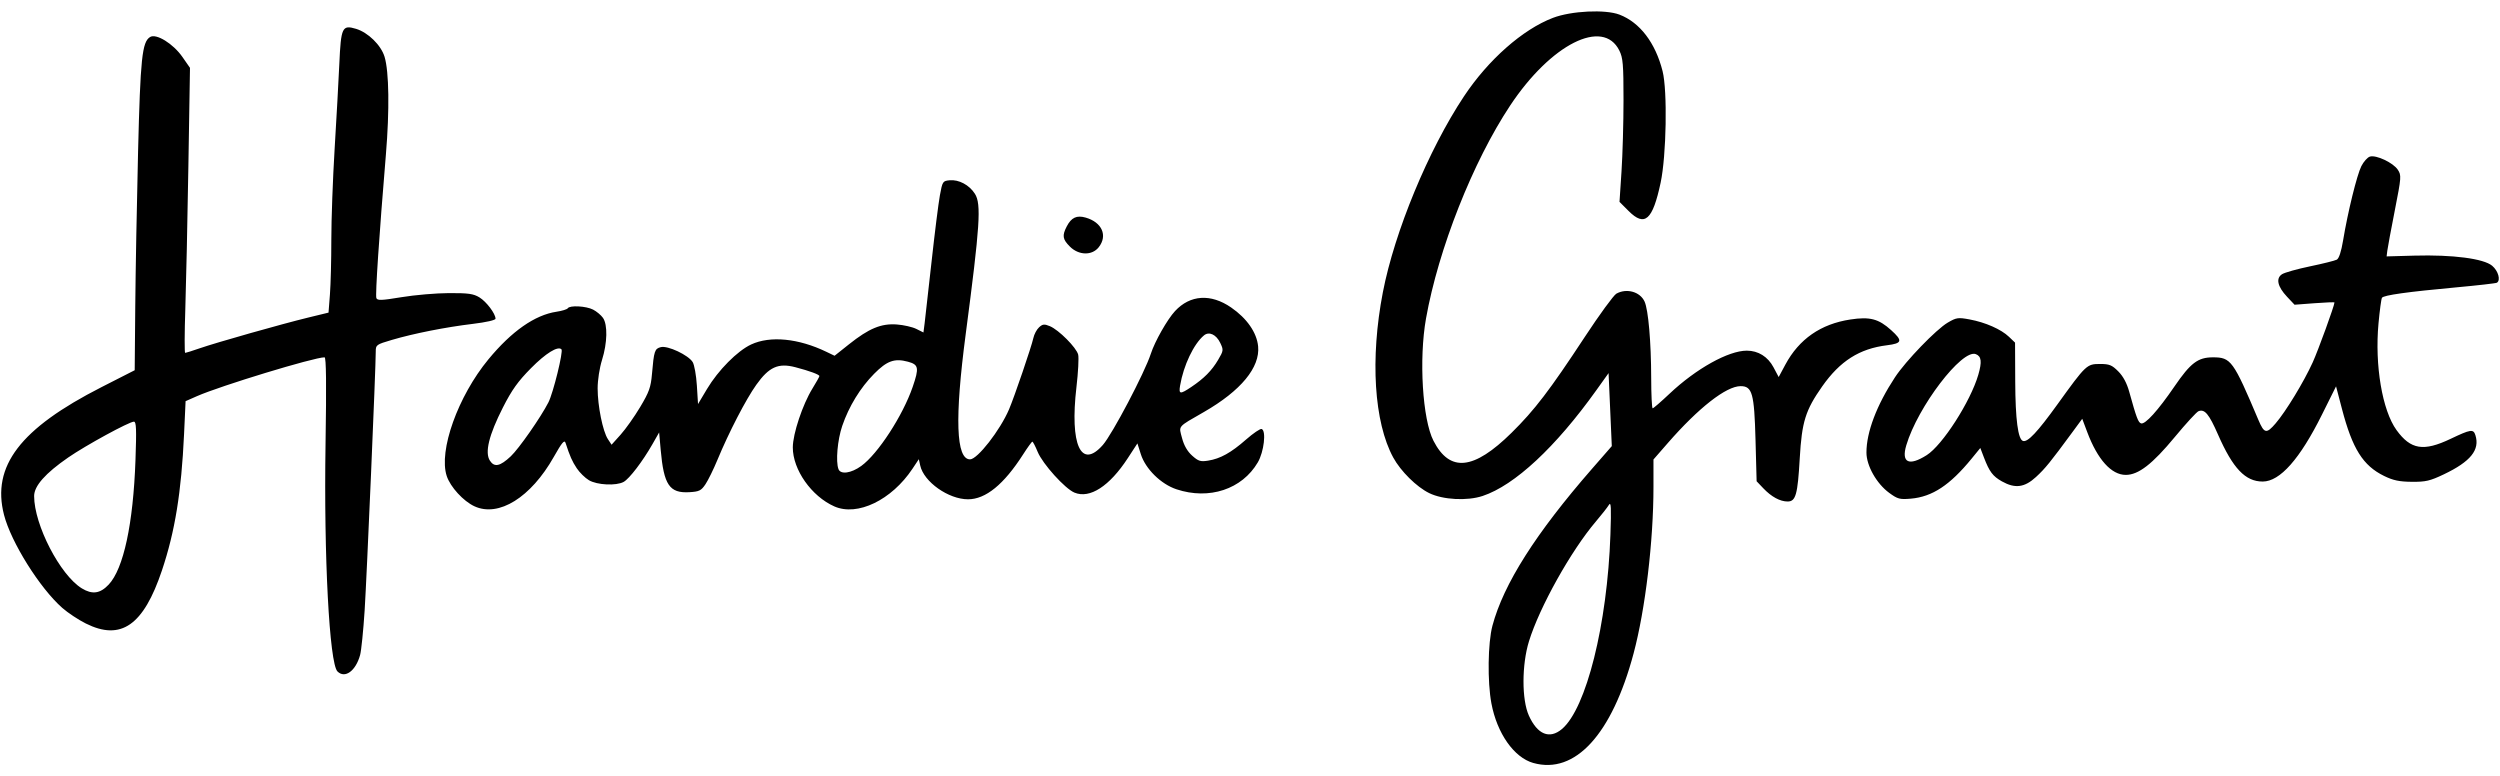 <?xml version="1.0" encoding="UTF-8" standalone="no"?>
<!-- Created with Inkscape (http://www.inkscape.org/) -->

<svg
   xmlns:dc="http://purl.org/dc/elements/1.1/"
   xmlns:cc="http://creativecommons.org/ns#"
   xmlns:rdf="http://www.w3.org/1999/02/22-rdf-syntax-ns#"
   xmlns:svg="http://www.w3.org/2000/svg"
   xmlns="http://www.w3.org/2000/svg"
   xmlns:sodipodi="http://sodipodi.sourceforge.net/DTD/sodipodi-0.dtd"
   xmlns:inkscape="http://www.inkscape.org/namespaces/inkscape"
   version="1.1"
   id="svg2"
   width="721.28"
   height="224"
   viewBox="0 0 721.28 224"
   sodipodi:docname="HG_logo_black.svg"
   inkscape:version="0.92.3 (2405546, 2018-03-11)">
  <defs
     id="defs6" />
  <sodipodi:namedview
     pagecolor="#ffffff"
     bordercolor="#666666"
     borderopacity="1"
     objecttolerance="10"
     gridtolerance="10"
     guidetolerance="10"
     inkscape:pageopacity="0"
     inkscape:pageshadow="2"
     inkscape:window-width="1920"
     inkscape:window-height="1017"
     id="namedview4"
     showgrid="false"
     inkscape:zoom="0.43533716"
     inkscape:cx="76.95185"
     inkscape:cy="112"
     inkscape:window-x="-8"
     inkscape:window-y="-8"
     inkscape:window-maximized="1"
     inkscape:current-layer="svg2" />
  <path
     style="fill:#000000;stroke-width:0.64"
     d="m 442.382,220.13 c -5.567,-1.566 -10.471,-8.539 -12.095,-17.199 -1.173,-6.253 -1.025,-17.45 0.296,-22.4 3.209,-12.024 12.503,-26.672 28.725,-45.271 l 5.714,-6.551 -0.465,-10.531 -0.465,-10.531 -3.517,4.921 c -11.77,16.471 -23.578,27.454 -32.813,30.522 -4.466,1.483 -11.448,1.114 -15.4,-0.815 -3.654,-1.783 -8.243,-6.321 -10.399,-10.281 -5.53,-10.161 -6.685,-28.531 -2.996,-47.649 3.375,-17.487 13.16,-41.13 23.4,-56.542 7.031,-10.582 16.928,-19.312 25.682,-22.655 5.28,-2.016 15.091,-2.494 19.176,-0.934 5.899,2.253 10.385,8.132 12.45,16.315 1.43,5.666 1.102,24.363 -0.564,32.181 -2.307,10.827 -4.57,12.828 -9.233,8.165 l -2.631,-2.631 0.578,-8.777 c 0.318,-4.827 0.578,-14.105 0.578,-20.617 0,-10.313 -0.156,-12.153 -1.206,-14.268 -4.691,-9.442 -19.73,-1.866 -31.499,15.868 -10.754,16.205 -20.726,41.441 -24.278,61.44 -2.082,11.721 -1.019,29.114 2.156,35.289 4.721,9.181 11.593,8.471 22.543,-2.329 6.641,-6.549 10.967,-12.213 21.113,-27.642 4.229,-6.431 8.329,-12.049 9.111,-12.483 2.958,-1.644 6.836,-0.559 8.133,2.275 1.085,2.371 1.891,11.654 1.911,22.009 0.01,4.84 0.198,8.8 0.42,8.8 0.221,0 2.418,-1.902 4.882,-4.226 7.65,-7.216 16.98,-12.414 22.283,-12.414 3.293,0 6.078,1.738 7.708,4.809 l 1.489,2.807 1.922,-3.581 c 3.957,-7.375 10.221,-11.725 18.755,-13.026 5.624,-0.858 8.152,-0.199 11.763,3.063 3.414,3.084 3.21,3.825 -1.204,4.372 -7.942,0.983 -13.538,4.541 -18.697,11.889 -4.819,6.862 -5.856,10.188 -6.459,20.708 -0.602,10.517 -1.153,12.48 -3.5,12.48 -2.185,0 -4.675,-1.355 -7.024,-3.823 l -1.92,-2.017 -0.32,-11.989 c -0.357,-13.361 -0.938,-15.452 -4.293,-15.452 -4.153,0 -12.12,6.223 -21,16.405 l -4.147,4.755 v 7.945 c 0,15.618 -2.359,35.361 -5.737,48.014 -6.239,23.372 -16.875,34.99 -28.927,31.599 z m 8.244,-9.786 c 7.033,-5.918 13.102,-30.22 13.998,-56.053 0.274,-7.889 0.187,-9.658 -0.425,-8.64 -0.423,0.704 -2.117,2.864 -3.766,4.8 -7.173,8.426 -16.257,24.688 -19.305,34.56 -2.093,6.78 -2.109,16.834 -0.033,21.44 2.463,5.466 5.963,6.896 9.531,3.893 z M 97.363,193.717 c -2.332,-2.332 -3.953,-33.174 -3.442,-65.506 0.277,-17.545 0.191,-25.12 -0.283,-25.12 -3.036,0 -30.036,8.22 -36.822,11.209 l -3.27,1.441 -0.442,9.515 c -0.779,16.774 -2.608,28.054 -6.372,39.291 -5.321,15.884 -11.817,20.414 -21.987,15.333 -2.126,-1.062 -5.175,-3.084 -6.776,-4.493 -6.503,-5.724 -14.793,-18.968 -16.816,-26.864 -3.6,-14.054 4.668,-24.878 28.138,-36.832 l 9.572,-4.876 0.161,-18.342 c 0.089,-10.088 0.452,-30.15 0.808,-44.582 0.669,-27.129 1.157,-31.79 3.478,-33.216 1.77,-1.088 6.653,1.928 9.316,5.754 l 2.188,3.143 -0.464,28.48 c -0.255,15.664 -0.653,34.168 -0.884,41.121 -0.231,6.953 -0.25,12.641 -0.041,12.64 0.209,-5.9e-4 2.081,-0.593 4.16,-1.316 4.768,-1.658 23.677,-7.014 31.369,-8.886 l 5.829,-1.418 0.407,-5.231 c 0.224,-2.877 0.406,-9.983 0.404,-15.791 -0.002,-5.808 0.427,-17.616 0.953,-26.24 0.526,-8.624 1.134,-19.624 1.351,-24.445 0.479,-10.639 0.823,-11.366 4.814,-10.171 3.477,1.042 7.229,4.716 8.241,8.07 1.297,4.297 1.45,15.395 0.389,28.146 -1.967,23.627 -3.095,40.584 -2.758,41.461 0.287,0.748 1.434,0.708 7.281,-0.257 3.817,-0.63 9.965,-1.157 13.661,-1.172 5.611,-0.023 7.064,0.182 8.806,1.244 2.011,1.226 4.627,4.697 4.632,6.144 0.001,0.411 -2.708,1.028 -6.558,1.492 -7.865,0.948 -17.023,2.762 -23.36,4.628 -4.472,1.316 -4.64,1.438 -4.636,3.353 0.009,4.579 -2.582,64.923 -3.206,74.675 -0.374,5.835 -0.962,11.633 -1.308,12.886 -1.275,4.619 -4.389,6.874 -6.532,4.731 z m -66.013,-25.05 c 4.302,-4.562 7.086,-17.502 7.739,-35.976 0.314,-8.894 0.227,-11.04 -0.451,-11.04 -1.354,0 -13.902,6.846 -18.971,10.35 -6.594,4.559 -9.821,8.209 -9.821,11.112 0,8.298 7.491,22.799 13.76,26.637 3.009,1.842 5.285,1.523 7.744,-1.084 z M 136.886,146.073 c -3.199,-1.476 -6.956,-5.579 -7.997,-8.732 -2.399,-7.268 3.233,-23.026 12.038,-33.683 6.7,-8.11 13.387,-12.782 19.633,-13.719 1.596,-0.239 3.059,-0.69 3.251,-1.001 0.56,-0.906 5.289,-0.654 7.307,0.39 1.017,0.526 2.299,1.598 2.848,2.382 1.383,1.975 1.265,7.218 -0.273,12.124 -0.725,2.312 -1.271,5.846 -1.269,8.217 0.003,5.05 1.481,12.385 2.946,14.619 l 1.074,1.639 2.621,-2.917 c 1.441,-1.604 3.978,-5.191 5.637,-7.969 2.585,-4.329 3.071,-5.693 3.399,-9.532 0.568,-6.65 0.782,-7.295 2.561,-7.742 1.999,-0.502 7.928,2.283 9.181,4.312 0.483,0.782 1.028,3.827 1.212,6.767 l 0.333,5.345 2.591,-4.341 c 3.236,-5.422 8.766,-11 12.739,-12.849 5.51,-2.565 13.64,-1.769 21.717,2.125 l 2.35,1.133 4.156,-3.307 c 5.766,-4.588 9.29,-6.05 13.795,-5.722 1.974,0.144 4.511,0.723 5.639,1.286 l 2.05,1.025 0.341,-2.656 c 0.188,-1.461 1.084,-9.424 1.991,-17.696 0.907,-8.272 1.992,-16.912 2.41,-19.2 0.735,-4.021 0.828,-4.167 2.798,-4.358 2.672,-0.259 5.697,1.357 7.315,3.909 1.87,2.948 1.463,9.134 -2.66,40.449 -3.211,24.385 -2.803,36.16 1.252,36.16 2.13,0 8.661,-8.379 11.249,-14.433 1.529,-3.576 6.494,-18.133 7.007,-20.541 0.236,-1.107 0.981,-2.513 1.656,-3.124 1.047,-0.948 1.505,-0.996 3.118,-0.328 2.557,1.059 7.656,6.178 8.162,8.195 0.225,0.898 0.003,5.115 -0.495,9.372 -1.954,16.701 1.31,23.869 7.61,16.713 2.749,-3.123 12.074,-20.851 13.852,-26.332 1.155,-3.563 4.755,-9.908 6.98,-12.305 4.365,-4.701 10.311,-5.084 16.179,-1.042 4.566,3.145 7.412,7.244 7.795,11.226 0.583,6.067 -4.964,12.793 -15.594,18.909 -7.837,4.509 -7.318,3.889 -6.347,7.588 0.552,2.102 1.535,3.805 2.904,5.028 1.793,1.602 2.409,1.795 4.603,1.445 3.538,-0.566 6.604,-2.271 10.966,-6.099 2.063,-1.81 4.079,-3.176 4.48,-3.036 1.382,0.485 0.682,6.584 -1.105,9.634 -4.547,7.759 -14.028,10.898 -23.457,7.766 -4.499,-1.494 -8.94,-5.867 -10.295,-10.137 l -0.984,-3.101 -2.763,4.241 c -5.29,8.119 -10.968,11.791 -15.396,9.957 -2.733,-1.132 -9.183,-8.276 -10.614,-11.754 -0.669,-1.626 -1.36,-2.952 -1.536,-2.946 -0.176,0.006 -1.377,1.661 -2.668,3.678 -5.55,8.668 -10.802,12.947 -15.892,12.947 -5.635,0 -12.757,-5.03 -13.791,-9.739 l -0.402,-1.83 -1.826,2.745 c -6.022,9.053 -15.9,13.819 -22.548,10.879 -6.595,-2.917 -12.002,-10.603 -11.985,-17.036 0.01,-3.923 2.822,-12.355 5.654,-16.958 1.11,-1.803 2.018,-3.426 2.018,-3.605 0,-0.444 -2.825,-1.488 -6.925,-2.559 -4.94,-1.29 -7.601,-0.096 -11.278,5.063 -3.008,4.22 -7.913,13.696 -11.215,21.665 -1.127,2.719 -2.682,5.887 -3.457,7.04 -1.236,1.84 -1.801,2.119 -4.623,2.285 -5.76,0.339 -7.394,-2.071 -8.296,-12.235 l -0.444,-5.005 -1.942,3.405 c -2.826,4.956 -6.657,9.969 -8.305,10.87 -2.152,1.176 -7.639,0.912 -9.998,-0.482 -1.114,-0.658 -2.698,-2.21 -3.52,-3.45 -1.347,-2.031 -1.962,-3.423 -3.241,-7.33 -0.319,-0.976 -1.035,-0.121 -3.39,4.049 -6.605,11.695 -15.891,17.477 -22.885,14.249 z m 111.597,-11.635 c 4.81,-3.484 11.982,-14.509 14.836,-22.804 1.901,-5.524 1.728,-6.443 -1.367,-7.277 -3.871,-1.042 -6.042,-0.266 -9.754,3.486 -4.008,4.052 -7.285,9.409 -9.209,15.051 -1.37,4.018 -1.911,10.288 -1.075,12.465 0.62,1.614 3.656,1.189 6.569,-0.921 z m -101.129,-2.777 c 2.339,-2.187 8.684,-11.276 10.876,-15.578 1.388,-2.725 4.338,-14.723 3.761,-15.3 -1.033,-1.033 -4.535,1.134 -8.794,5.443 -3.772,3.816 -5.518,6.26 -8.094,11.327 -4.052,7.97 -5.286,13.023 -3.753,15.363 1.293,1.973 2.917,1.633 6.005,-1.255 z m 196.323,-19.995 c 3.694,-2.471 5.931,-4.728 7.759,-7.829 1.569,-2.662 1.594,-2.861 0.619,-4.905 -1.156,-2.424 -3.232,-3.384 -4.694,-2.17 -2.951,2.449 -5.908,8.666 -6.892,14.49 -0.425,2.514 -0.011,2.568 3.207,0.415 z m 201.387,30.538 c -3.639,-2.659 -6.564,-7.83 -6.572,-11.618 -0.012,-5.891 2.94,-13.687 8.232,-21.734 3.105,-4.722 11.881,-13.814 15.228,-15.776 2.489,-1.459 2.982,-1.531 6.289,-0.919 4.558,0.843 9.108,2.848 11.365,5.009 l 1.76,1.685 0.051,11.24 c 0.05,10.944 0.798,16.661 2.24,17.13 1.352,0.439 4.179,-2.565 9.95,-10.574 8.225,-11.415 8.458,-11.636 12.262,-11.636 2.708,0 3.439,0.295 5.269,2.125 1.418,1.418 2.475,3.387 3.177,5.92 2.066,7.452 2.582,8.827 3.407,9.095 1.181,0.383 4.883,-3.71 9.635,-10.655 4.643,-6.785 6.77,-8.399 11.08,-8.402 5.223,-0.004 5.869,0.884 13.149,18.081 1.666,3.935 2.309,4.062 4.958,0.978 2.96,-3.445 8.115,-11.925 10.701,-17.603 1.589,-3.49 6.28,-16.402 6.28,-17.287 0,-0.119 -2.591,-0.022 -5.758,0.217 l -5.758,0.435 -2.159,-2.29 c -2.764,-2.931 -3.296,-5.335 -1.443,-6.52 0.747,-0.478 4.383,-1.498 8.079,-2.267 3.696,-0.769 7.164,-1.634 7.707,-1.924 0.63,-0.335 1.287,-2.34 1.815,-5.534 1.346,-8.145 3.992,-18.914 5.269,-21.442 0.654,-1.294 1.761,-2.535 2.462,-2.758 1.78,-0.565 6.733,1.765 8.062,3.793 1.057,1.613 1.022,2.087 -0.873,11.74 -1.086,5.532 -2.061,10.779 -2.167,11.659 l -0.194,1.6 8.03,-0.223 c 11.047,-0.306 19.965,0.857 22.423,2.925 1.767,1.487 2.518,4.18 1.365,4.892 -0.276,0.171 -5.532,0.772 -11.68,1.337 -14.201,1.304 -21.016,2.259 -21.481,3.011 -0.202,0.326 -0.65,3.653 -0.997,7.393 -1.117,12.058 1.086,25.096 5.2,30.776 4.091,5.647 7.797,6.247 15.606,2.524 5.805,-2.767 6.573,-2.881 7.151,-1.06 1.346,4.241 -1.379,7.622 -9.111,11.304 -3.988,1.899 -5.241,2.191 -9.243,2.153 -3.61,-0.034 -5.368,-0.405 -7.983,-1.684 -6.105,-2.987 -9.141,-7.819 -12.167,-19.364 l -1.702,-6.495 -4.048,8.135 c -6.388,12.839 -12.126,19.323 -17.107,19.332 -5.005,0.009 -8.615,-3.784 -12.897,-13.552 -2.605,-5.942 -3.843,-7.429 -5.621,-6.747 -0.547,0.21 -3.608,3.539 -6.802,7.398 -6.538,7.899 -10.525,10.984 -14.198,10.984 -4.146,0 -8.136,-4.431 -11.108,-12.337 l -1.448,-3.851 -2.774,3.774 c -6.462,8.792 -7.895,10.557 -10.567,13.02 -3.304,3.045 -6.039,3.397 -9.832,1.266 -2.622,-1.474 -3.616,-2.794 -5.176,-6.872 l -1.055,-2.76 -2.51,3.07 c -6.258,7.655 -11.337,11.004 -17.51,11.544 -3.217,0.282 -3.82,0.122 -6.262,-1.662 z m 10.809,-10.883 c 4.571,-2.899 12.65,-15.484 14.893,-23.2 1.09,-3.748 0.898,-5.326 -0.722,-5.948 -4.005,-1.537 -16.771,15.207 -20.061,26.31 -1.486,5.015 0.755,6.094 5.89,2.838 z M 308.676,71.141 c -2.12,-2.12 -2.281,-3.159 -0.904,-5.822 1.324,-2.56 2.872,-3.282 5.454,-2.541 4.716,1.353 6.411,5.193 3.773,8.548 -1.933,2.457 -5.766,2.372 -8.323,-0.184 z"
     id="path3715"
     inkscape:connector-curvature="0" />
</svg>
